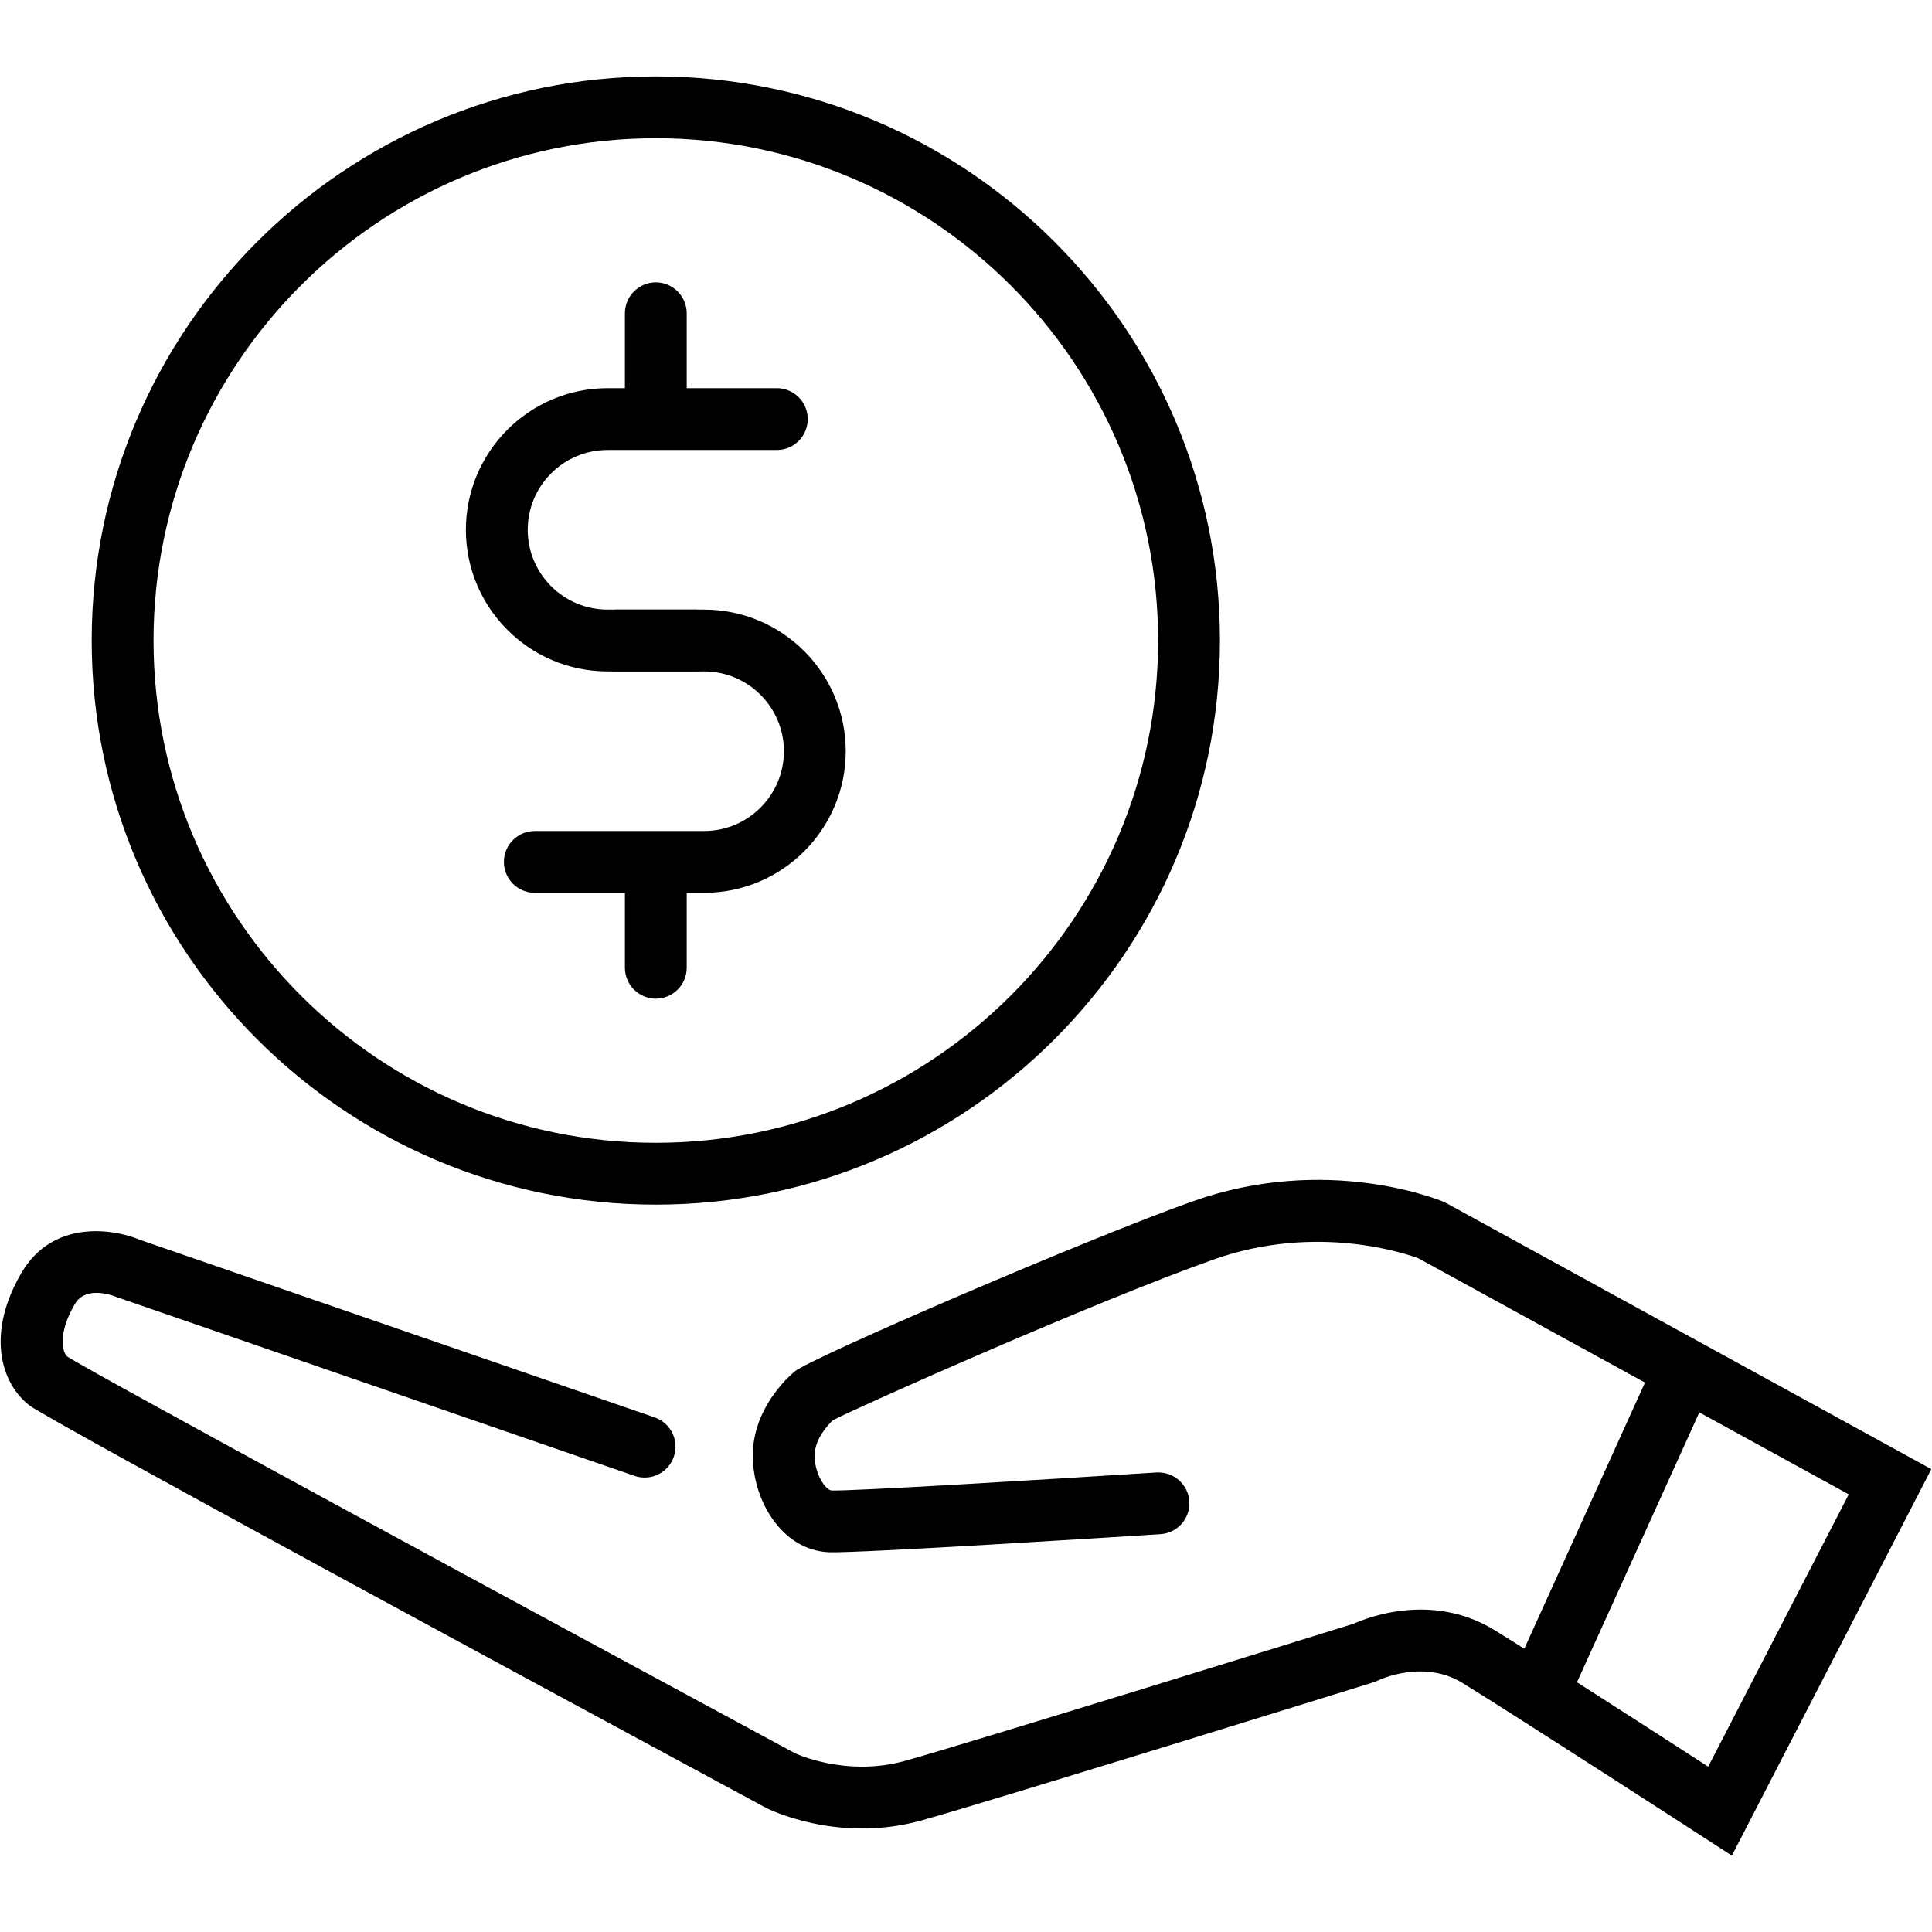 <?xml version="1.0" standalone="no"?><!DOCTYPE svg PUBLIC "-//W3C//DTD SVG 1.1//EN" "http://www.w3.org/Graphics/SVG/1.1/DTD/svg11.dtd"><svg t="1735525180860" class="icon" viewBox="0 0 1024 1024" version="1.1" xmlns="http://www.w3.org/2000/svg" p-id="51673" width="30" height="30" xmlns:xlink="http://www.w3.org/1999/xlink"><path d="M347.596 638.476c-164.864 0-298.993-134.129-298.993-298.993S182.732 40.49 347.596 40.49s298.993 134.129 298.993 298.993S512.459 638.476 347.596 638.476zM347.596 73.256c-146.796 0-266.226 119.43-266.226 266.226s119.43 266.226 266.226 266.226 266.226-119.43 266.226-266.226S494.392 73.256 347.596 73.256z" fill="#000000" p-id="51674"></path><path d="M917.926 983.51l-15.176-9.824c-0.984-0.64-98.979-64.093-127.657-81.708-20.783-12.743-44.181-1.528-44.418-1.4l-2.563 1.04c-8.175 2.536-200.673 62.309-239.355 73.173-44.59 12.496-81.331-5.855-82.871-6.647C291.479 896.402 25.104 752.382 15.476 744.818c-15.443-12.135-22.671-38.59-4-70.34 16.407-27.863 47.986-23.575 63.053-17.219l272.474 94.003c8.552 2.952 13.095 12.276 10.143 20.831-2.948 8.556-12.267 13.108-20.83 10.143L61.986 687.533c-1.548-0.652-16.335-6.519-22.267 3.56-9.359 15.915-6.664 25.863-3.996 27.959 11.735 7.831 236.987 129.985 385.392 210.085l0 0c0.028 0 27.027 13.015 58.785 4.103 36.794-10.327 221.625-67.676 237.432-72.588 7.607-3.432 41.926-16.855 74.904 3.408 22.391 13.743 84.212 53.605 113.15 72.308l74.493-144.336L751.783 666.934c-5.968-2.244-53.594-18.827-108.395 0.576-62.565 22.163-187.735 77.848-201.934 85.248-2.46 2.32-9.688 9.895-9.688 18.772 0 9.864 5.936 18.303 8.967 18.447 9.803 0.44 110.83-5.608 172.247-9.543 9.051-0.468 16.823 6.28 17.399 15.304 0.576 9.032-6.272 16.815-15.304 17.399-16.444 1.056-161.052 10.247-175.895 9.575-24.818-1.176-40.182-27.487-40.182-51.182 0-24.851 18.559-41.57 22.278-44.669 8.476-7.068 154.82-70.277 211.174-90.235 70.681-25.027 130.137-0.708 132.633 0.336l1.54 0.744 257.027 140.965L917.926 983.51z" fill="#000000" p-id="51675"></path><path d="M368.727 355.866l-46.733 0c-41.39 0-75.061-33.67-75.061-75.061s33.67-75.061 75.061-75.061l89.74 0c9.047 0 16.383 7.336 16.383 16.383 0 9.047-7.336 16.383-16.383 16.383l-89.74 0c-23.323 0-42.294 18.971-42.294 42.294 0 23.323 18.971 42.294 42.294 42.294l46.733 0c9.047 0 16.383 7.336 16.383 16.383C385.11 348.53 377.774 355.866 368.727 355.866z" fill="#000000" p-id="51676"></path><path d="M373.202 473.22l-89.74 0c-9.047 0-16.383-7.336-16.383-16.383 0-9.047 7.336-16.383 16.383-16.383l89.74 0c23.319 0 42.29-18.971 42.29-42.294s-18.971-42.294-42.29-42.294l-46.733 0c-9.047 0-16.383-7.336-16.383-16.383 0-9.047 7.336-16.383 16.383-16.383l46.733 0c41.386 0 75.056 33.67 75.056 75.061S414.588 473.22 373.202 473.22z" fill="#000000" p-id="51677"></path><path d="M347.596 227.472 347.596 227.472c-9.011 0-16.383-7.373-16.383-16.383L331.212 166.035c0-9.011 7.372-16.383 16.383-16.383l0 0c9.011 0 16.383 7.373 16.383 16.383l0 45.054C363.979 220.099 356.607 227.472 347.596 227.472z" fill="#000000" p-id="51678"></path><path d="M347.596 451.495 347.596 451.495c-9.011 0-16.383 7.372-16.383 16.383l0 45.054c0 9.01 7.372 16.383 16.383 16.383l0 0c9.011 0 16.383-7.373 16.383-16.383l0-45.054C363.979 458.867 356.607 451.495 347.596 451.495z" fill="#000000" p-id="51679"></path><path d="M833.055 897.754 803.217 884.218 876.26 723.123 906.099 736.651Z" fill="#000000" p-id="51680"></path></svg>